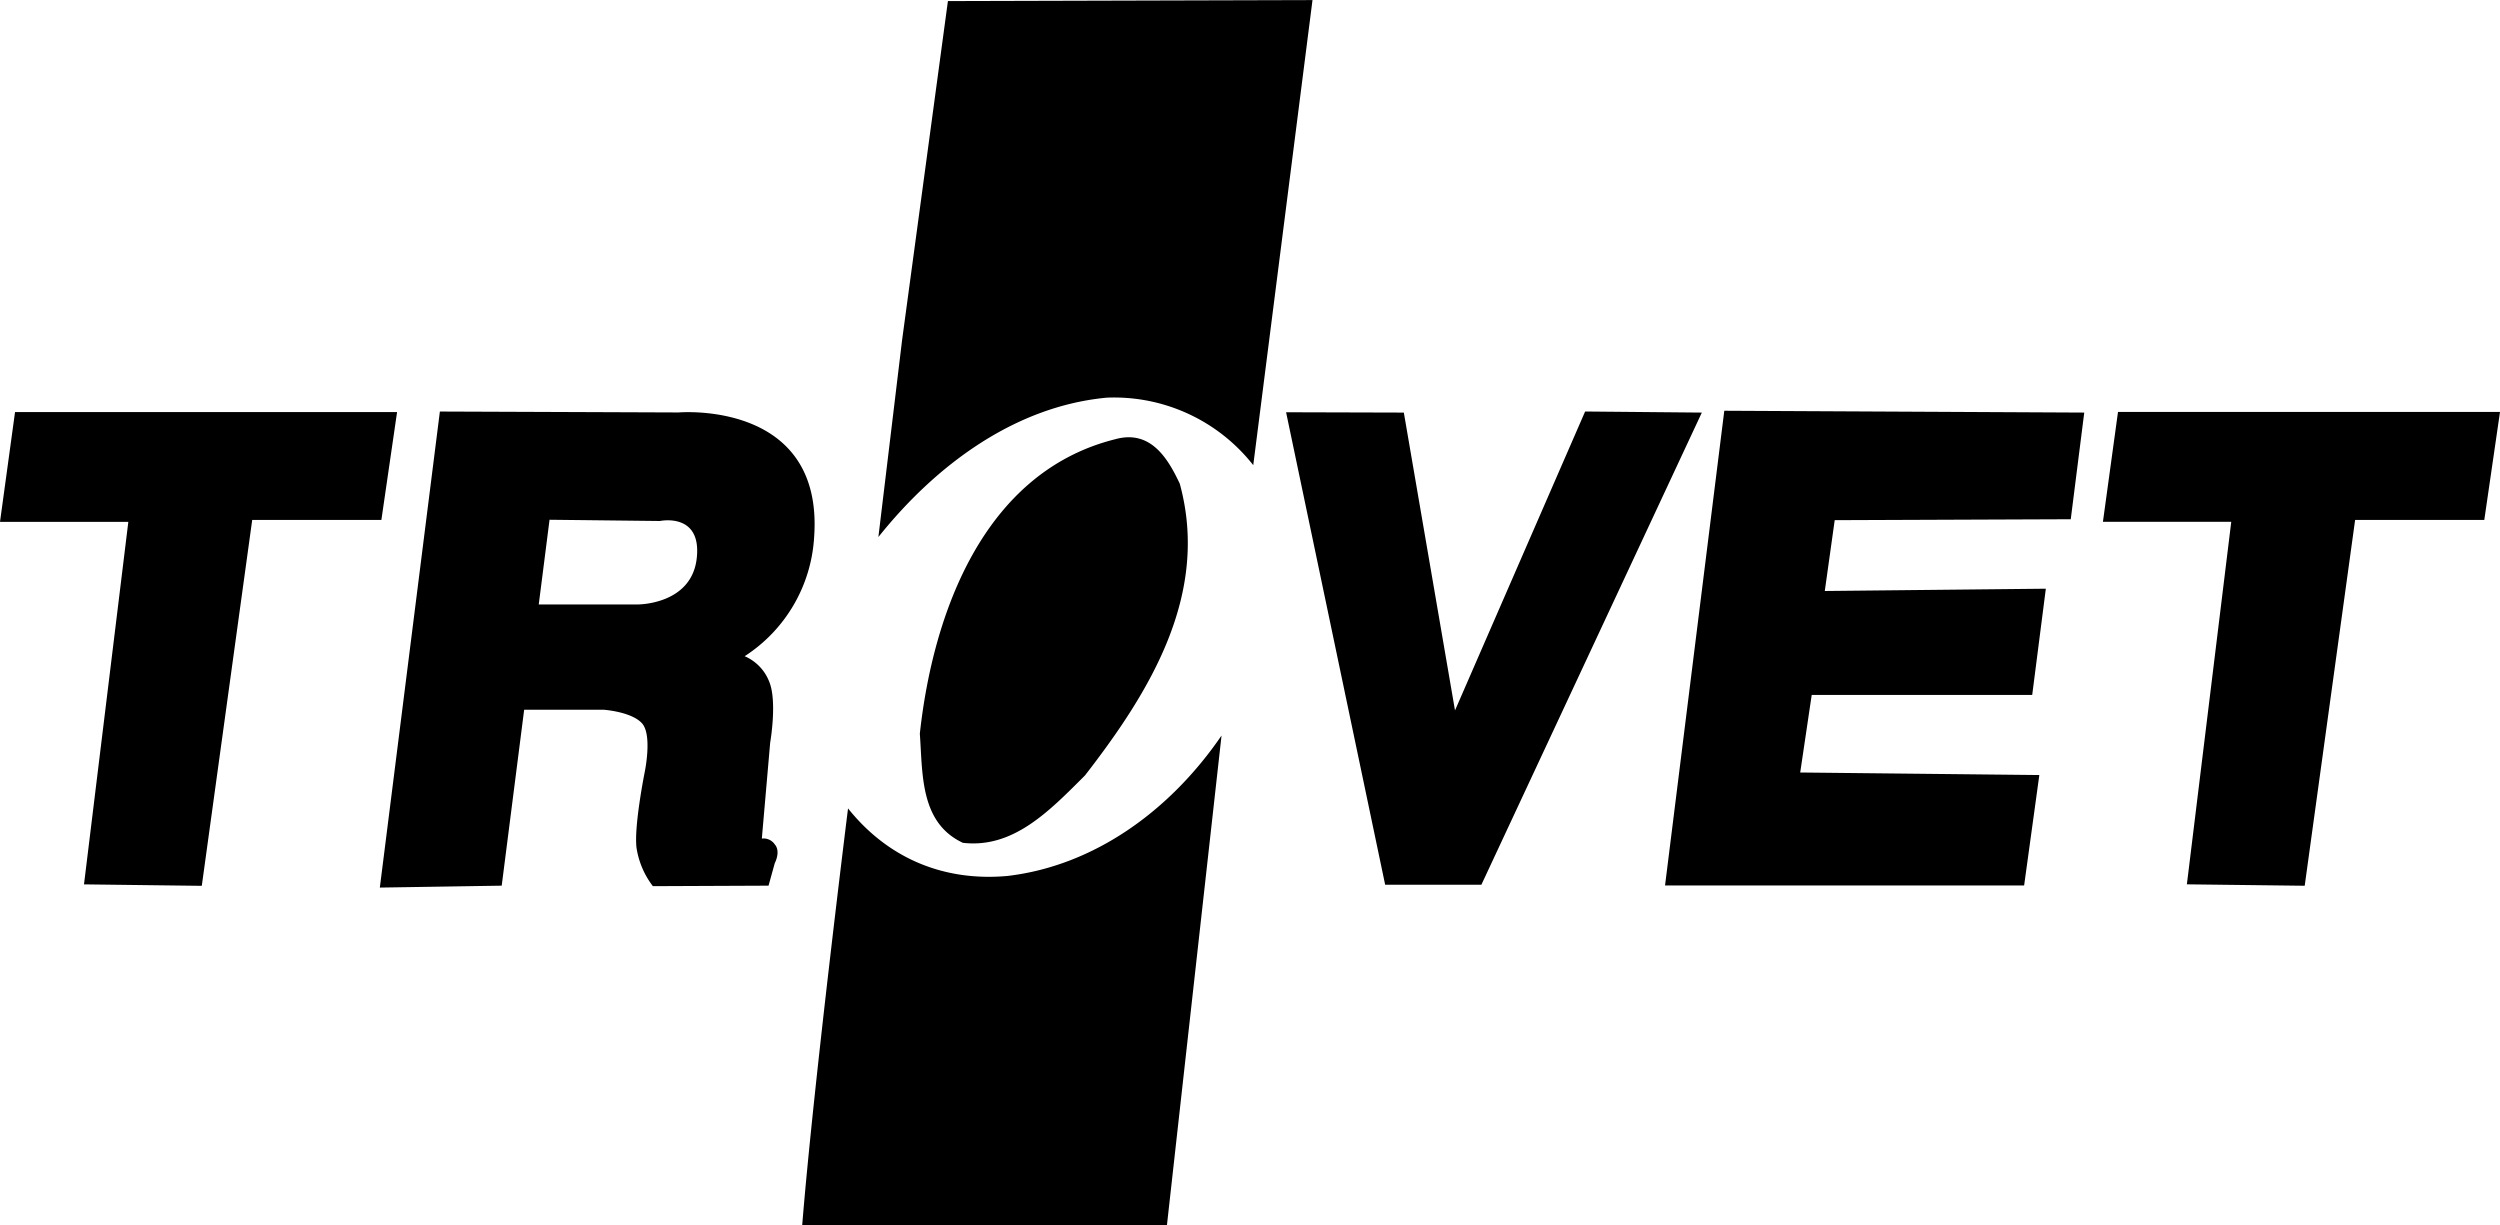 <?xml version="1.0" encoding="UTF-8" standalone="no"?><svg xmlns="http://www.w3.org/2000/svg" xmlns:xlink="http://www.w3.org/1999/xlink" fill="#000000" height="294" viewBox="0 0 600 293.96" width="600"><path d="m227.5.24-11 81.37-5.69 47.26c13.78-17.25 32.74-31.38 54.8-33.45a42.45 42.45 0 0 1 35.17 16.2l14.22-111.62zm32.9 185.84c15.51-20 30-43.43 22.75-70-2.76-5.86-6.9-13.09-15.51-10.68-31.71 7.93-43.77 42.05-46.88 70.66.7 9.65 0 21.37 10.34 26.2 12.07 1.39 20.69-7.57 29.3-16.18zm-18.61 24.13c-15.16 1.37-28.61-4.14-38.26-16.21 0 0-8.27 66.18-11 100h87.54c-.1.85 13.1-117.49 13.1-117.49-12.43 18.18-30.7 31.27-51.38 33.7zm-146.49-111.34h-91.69l-3.61 26.36h30.8l-10.64 87 28.27.35 12.1-87.81h31zm87.54 102.37 2-23s1.73-9.9-.22-14.64a11 11 0 0 0 -5.9-6.13 36.55 36.55 0 0 0 16.67-28.56c2.37-33-32.52-29.94-32.52-29.94l-57.3-.22-14.41 114.25 29.25-.46 5.39-42.23h19s6.68.44 9.26 3.24.65 11.85.65 11.85-2.59 12.92-1.94 18.1a20.18 20.18 0 0 0 3.92 9.16l27.76-.12 1.49-5.39s1.51-2.8 0-4.52a3.24 3.24 0 0 0 -3.1-1.39zm-29.84-56.19h-23.7l2.59-20.33 26.49.3s10.12-2.15 8.83 9-14.21 11.03-14.21 11.03zm227.43-46.31-31.23 71.74-12.28-71.48-28.26-.08 23.78 113.4h23.09l52.91-113.32zm19.18 113.75h86.18l3.65-26.5-57.39-.61 2.76-18.61h52.92l3.27-25.5-53.05.55 2.38-17 56.65-.22 3.24-25.6-86.39-.44zm108.71-113.64-3.62 26.37h30.8l-10.65 87 28.28.34 12.1-87.8h31l3.77-25.91z" fill="#000000"/></svg>